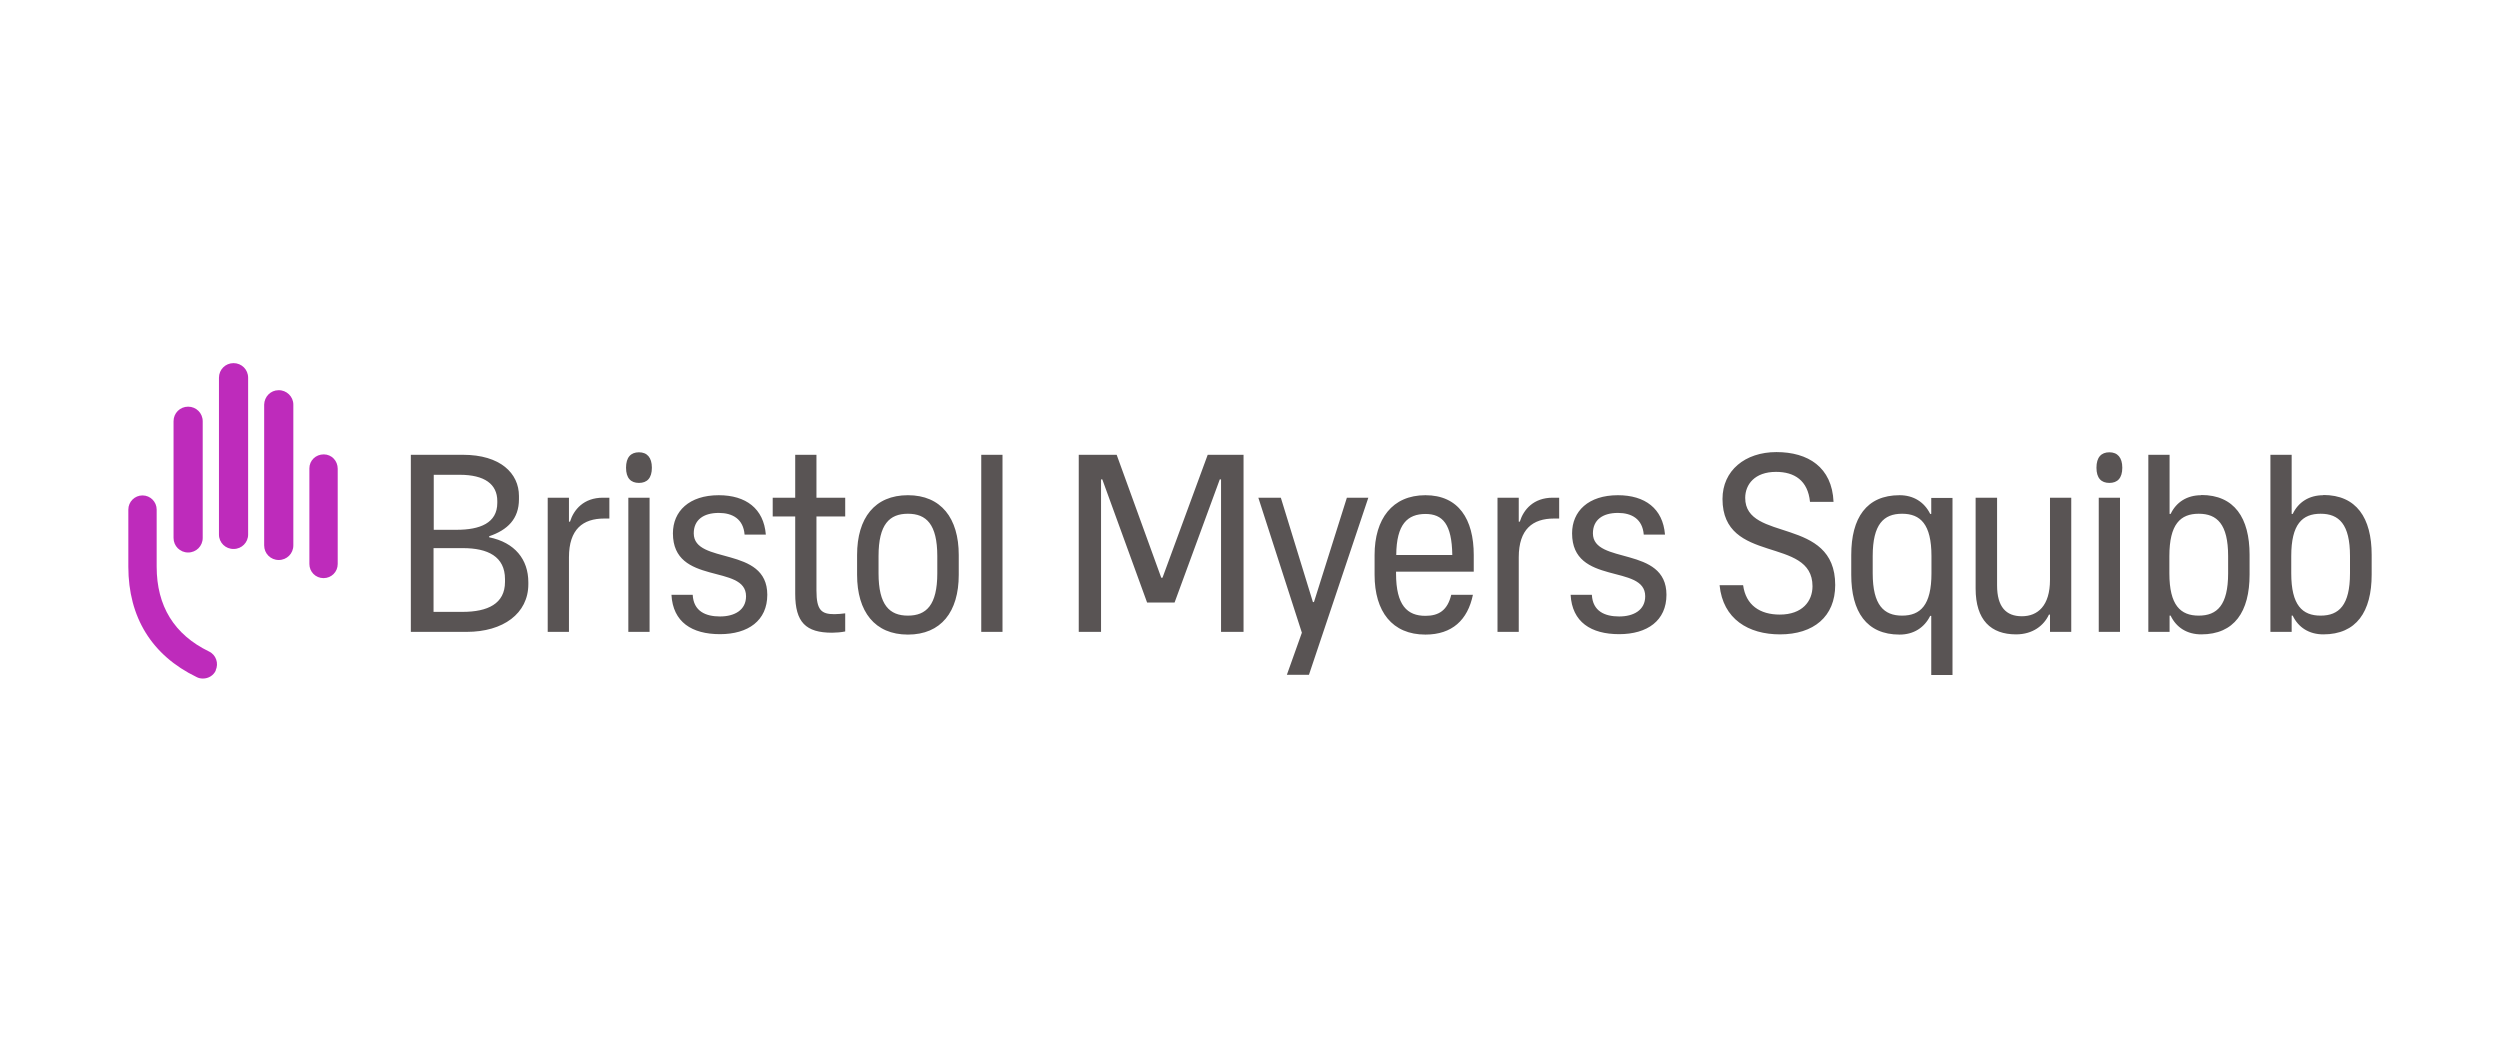 <?xml version="1.0" encoding="UTF-8"?>
<svg id="Layer_1" data-name="Layer 1" xmlns="http://www.w3.org/2000/svg" viewBox="0 0 120 50">
  <defs>
    <style>
      .cls-1 {
        fill: #595454;
      }

      .cls-1, .cls-2 {
        fill-rule: evenodd;
      }

      .cls-2 {
        fill: #be2bbb;
      }
    </style>
  </defs>
  <path class="cls-1" d="M23.48,25.78v-.04c.88-.3,1.43-.83,1.43-1.78v-.15c0-1.09-.89-1.98-2.69-1.98h-2.5v8.5h2.68c1.75,0,2.96-.88,2.96-2.29v-.09c0-1.1-.65-1.91-1.88-2.16ZM20.82,22.79h1.25c1.19,0,1.8.45,1.8,1.26v.09c0,.97-.84,1.29-1.95,1.29h-1.1v-2.63ZM24.24,27.93c0,1.05-.83,1.44-2.04,1.44h-1.39v-3.06h1.41c1.19,0,2.02.4,2.02,1.49v.13ZM28.93,23.89h.32v1h-.25c-1.02,0-1.69.51-1.69,1.86v3.58h-1.02v-6.44h1.02v1.15h.05c.18-.58.66-1.15,1.58-1.15h0ZM30.16,23.89h1.02v6.44h-1.02v-6.44ZM31.29,22.45c0,.5-.23.73-.62.73s-.62-.23-.62-.73.23-.74.62-.74.62.25.62.74ZM36.83,28.55c0,1.24-.92,1.89-2.27,1.89s-2.26-.58-2.33-1.89h1.02c.04.79.62,1.04,1.31,1.04s1.25-.3,1.25-.97c0-1.57-3.51-.49-3.51-3.02,0-1.06.78-1.83,2.2-1.83,1.3,0,2.16.64,2.26,1.89h-1.02c-.06-.75-.58-1.04-1.24-1.04-.74,0-1.2.34-1.2.98,0,1.52,3.53.58,3.53,2.95ZM39.19,23.89h1.38v.9h-1.38v3.56c0,.94.24,1.13.86,1.13.17,0,.36-.02.52-.04v.87c-.19.04-.45.06-.63.06-1.26,0-1.77-.5-1.77-1.87v-3.71h-1.08v-.9h1.08v-2.06h1.02v2.06ZM43.58,23.77c-1.59,0-2.44,1.09-2.44,2.87v.95c0,1.77.85,2.87,2.44,2.87s2.44-1.09,2.44-2.87v-.95c0-1.77-.85-2.87-2.44-2.87ZM44.99,27.52c0,1.53-.53,2.03-1.41,2.03s-1.41-.5-1.41-2.03v-.83c0-1.53.53-2.03,1.41-2.03s1.41.5,1.41,2.03v.83ZM47.1,21.83h1.02v8.5h-1.02v-8.5ZM57.96,21.83h1.73v8.5h-1.08v-7.32h-.06l-2.17,5.91h-1.32l-2.15-5.91h-.06v7.32h-1.07v-8.5h1.82l2.14,5.9h.06l2.17-5.9ZM64.65,23.89h1.03l-2.85,8.5h-1.06l.72-2.02-2.09-6.48h1.08l1.54,5.01h.05l1.58-5.01ZM68.42,23.77c-1.59,0-2.44,1.14-2.44,2.87v.95c0,1.77.85,2.87,2.44,2.87,1.28,0,2.03-.7,2.28-1.91h-1.04c-.18.74-.59,1.01-1.24,1.01-.87,0-1.41-.5-1.41-2.03v-.09h3.73v-.8c0-1.72-.73-2.87-2.32-2.87ZM68.42,24.67c.83,0,1.27.49,1.29,1.97h-2.69c.01-1.48.54-1.97,1.41-1.97h0ZM74.52,23.89h.32v1h-.25c-1.02,0-1.69.51-1.69,1.86v3.58h-1.02v-6.44h1.02v1.15h.05c.18-.58.66-1.15,1.58-1.15h0ZM79.99,28.55c0,1.24-.92,1.89-2.27,1.89s-2.26-.58-2.33-1.89h1.02c.04.79.62,1.04,1.31,1.04s1.25-.3,1.25-.97c0-1.57-3.51-.49-3.51-3.02,0-1.06.78-1.83,2.2-1.83,1.3,0,2.16.64,2.26,1.89h-1.02c-.06-.75-.58-1.04-1.24-1.04-.74,0-1.2.34-1.2.98,0,1.52,3.53.58,3.53,2.95ZM88.09,28.08c0,1.52-1.04,2.37-2.65,2.37-1.51,0-2.74-.73-2.9-2.36h1.13c.13.96.81,1.41,1.76,1.41,1.08,0,1.57-.64,1.57-1.36,0-2.42-4.32-1.02-4.32-4.19,0-1.36,1.08-2.25,2.59-2.25s2.67.72,2.74,2.39h-1.13c-.1-1.03-.75-1.44-1.63-1.44-1.03,0-1.48.61-1.48,1.25,0,2.14,4.32.87,4.32,4.18h0ZM92.7,24.67h-.05c-.28-.57-.8-.9-1.47-.9-1.59,0-2.32,1.09-2.32,2.87v.95c0,1.77.73,2.87,2.32,2.87.67,0,1.19-.33,1.47-.9h.05v2.84h1.02v-8.5h-1.02v.78ZM91.3,29.55c-.87,0-1.41-.5-1.41-2.03v-.83c0-1.53.53-2.03,1.41-2.03s1.41.5,1.41,2.03v.83c0,1.53-.53,2.03-1.41,2.03h0ZM98.4,23.89h1.02v6.44h-1.02v-.83h-.05c-.24.52-.77.95-1.58.95-1.2,0-1.94-.68-1.94-2.2v-4.36h1.03v4.21c0,1.03.43,1.48,1.19,1.48s1.35-.5,1.35-1.75v-3.95ZM100.74,23.89h1.02v6.44h-1.02v-6.44ZM105.66,23.77c-.68,0-1.2.33-1.47.9h-.05v-2.84h-1.02v8.5h1.02v-.78h.05c.27.57.79.9,1.47.9,1.59,0,2.32-1.09,2.32-2.87v-.95c0-1.77-.73-2.87-2.32-2.87ZM106.95,27.52c0,1.53-.53,2.03-1.41,2.03s-1.41-.5-1.41-2.03v-.83c0-1.53.53-2.03,1.41-2.03s1.41.5,1.41,2.03v.83ZM111.52,23.77c-.68,0-1.2.33-1.47.9h-.05v-2.84h-1.02v8.5h1.02v-.78h.05c.27.57.79.9,1.47.9,1.59,0,2.32-1.09,2.32-2.87v-.95c0-1.77-.73-2.87-2.32-2.87ZM112.8,27.52c0,1.53-.53,2.03-1.41,2.03s-1.41-.5-1.41-2.03v-.83c0-1.53.53-2.03,1.41-2.03s1.41.5,1.41,2.03v.83ZM101.87,22.45c0,.5-.23.73-.62.73s-.62-.23-.62-.73.23-.74.62-.74.62.25.62.74Z"/>
  <path class="cls-2" d="M10.36,32.18c-.11.24-.35.39-.62.39-.1,0-.21-.02-.3-.07-2.15-1.04-3.28-2.87-3.28-5.3v-2.74c0-.38.31-.68.68-.68.38,0,.68.31.68.68v2.74c0,1.89.84,3.26,2.51,4.07.34.16.48.57.32.91ZM8.33,25.82c0,.39.31.7.7.7h0c.39,0,.7-.31.7-.7h0v-5.6c0-.39-.31-.7-.7-.7s-.7.31-.7.7h0v5.6ZM10.51,25.66c0,.39.32.7.71.69.38,0,.69-.31.69-.69v-7.53c0-.39-.31-.7-.7-.7,0,0,0,0,0,0-.39,0-.7.31-.7.7h0v7.53ZM12.68,26.18c0,.39.31.7.7.7h0c.39,0,.7-.31.7-.7h0v-6.76c0-.39-.33-.7-.71-.69-.38,0-.68.31-.69.69v6.76ZM14.85,27.07c0,.38.3.68.68.68h0c.38,0,.68-.3.68-.68h0v-4.57c0-.38-.29-.69-.67-.69-.38,0-.69.29-.69.67,0,0,0,.02,0,.02v4.57Z"/>
</svg>